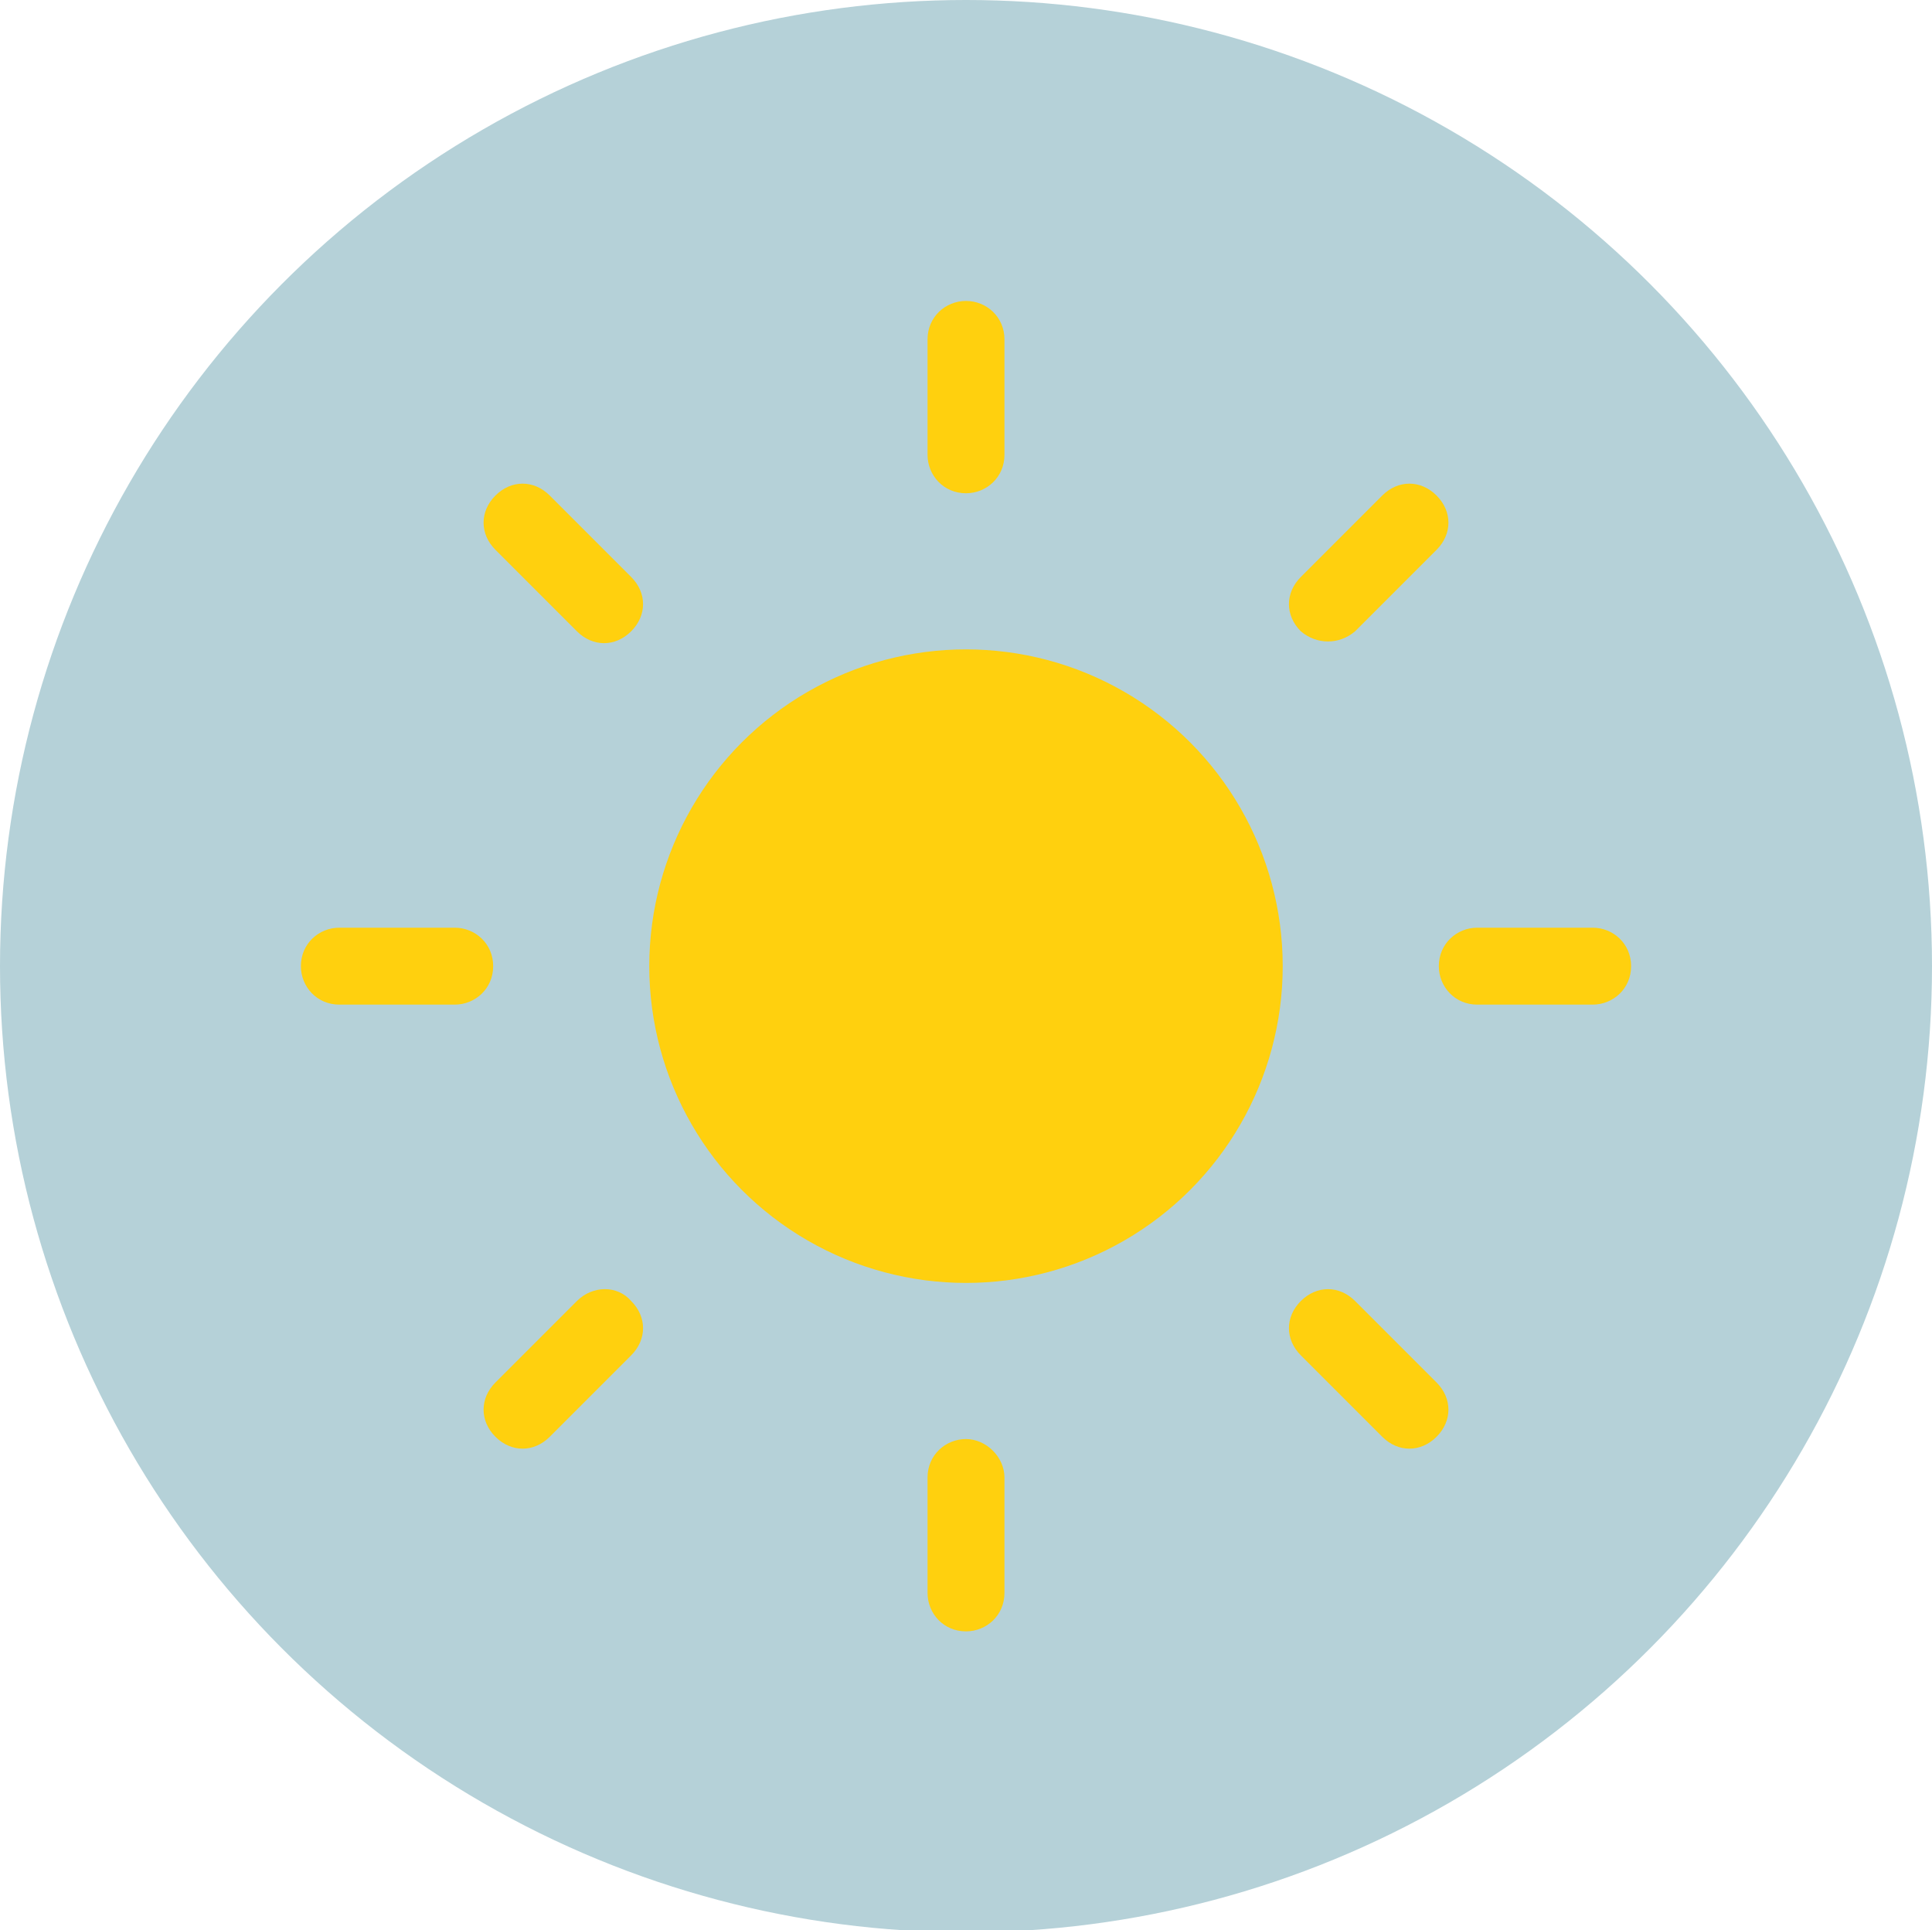 <?xml version="1.0" encoding="utf-8"?>
<!-- Generator: Adobe Illustrator 18.1.0, SVG Export Plug-In . SVG Version: 6.00 Build 0)  -->
<!DOCTYPE svg PUBLIC "-//W3C//DTD SVG 1.1//EN" "http://www.w3.org/Graphics/SVG/1.1/DTD/svg11.dtd">
<svg version="1.1" id="Layer_1" xmlns="http://www.w3.org/2000/svg" xmlns:xlink="http://www.w3.org/1999/xlink" x="0px" y="0px"
	 viewBox="0 0 85.4 85.3" enable-background="new 0 0 85.4 85.3" xml:space="preserve">
<g>
	<ellipse fill="#B5D1D8" cx="42.7" cy="42.7" rx="42.7" ry="42.7"/>
	<g>
		<circle fill="#FFD00E" cx="42.7" cy="42.7" r="14"/>
		<g>
			<path fill="#FFD00E" d="M42.7,13.3C41.8,13.3,41,14,41,15v5.1c0,0.9,0.7,1.7,1.7,1.7c0.9,0,1.7-0.7,1.7-1.7V15
				C44.4,14,43.6,13.3,42.7,13.3z"/>
			<path fill="#FFD00E" d="M42.7,63.6c-0.9,0-1.7,0.7-1.7,1.7v5.1c0,0.9,0.7,1.7,1.7,1.7c0.9,0,1.7-0.7,1.7-1.7v-5.1
				C44.4,64.4,43.6,63.6,42.7,63.6z"/>
			<path fill="#FFD00E" d="M70.4,41h-5.1c-0.9,0-1.7,0.7-1.7,1.7c0,0.9,0.7,1.7,1.7,1.7h5.1c0.9,0,1.7-0.7,1.7-1.7
				C72.1,41.7,71.3,41,70.4,41z"/>
			<path fill="#FFD00E" d="M20.1,41H15c-0.9,0-1.7,0.7-1.7,1.7c0,0.9,0.7,1.7,1.7,1.7h5.1c0.9,0,1.7-0.7,1.7-1.7
				C21.8,41.7,21,41,20.1,41z"/>
			<path fill="#FFD00E" d="M59.9,27.9l3.6-3.6c0.7-0.7,0.7-1.7,0-2.4c-0.7-0.7-1.7-0.7-2.4,0l-3.6,3.6c-0.7,0.7-0.7,1.7,0,2.4
				C58.2,28.5,59.2,28.5,59.9,27.9z"/>
			<path fill="#FFD00E" d="M25.5,57.5l-3.6,3.6c-0.7,0.7-0.7,1.7,0,2.4c0.7,0.7,1.7,0.7,2.4,0l3.6-3.6c0.7-0.7,0.7-1.7,0-2.4
				C27.3,56.8,26.2,56.8,25.5,57.5z"/>
			<path fill="#FFD00E" d="M59.9,57.5c-0.7-0.7-1.7-0.7-2.4,0c-0.7,0.7-0.7,1.7,0,2.4l3.6,3.6c0.7,0.7,1.7,0.7,2.4,0
				c0.7-0.7,0.7-1.7,0-2.4L59.9,57.5z"/>
			<path fill="#FFD00E" d="M24.3,21.9c-0.7-0.7-1.7-0.7-2.4,0c-0.7,0.7-0.7,1.7,0,2.4l3.6,3.6c0.7,0.7,1.7,0.7,2.4,0
				c0.7-0.7,0.7-1.7,0-2.4L24.3,21.9z"/>
		</g>
	</g>
</g>
</svg>
